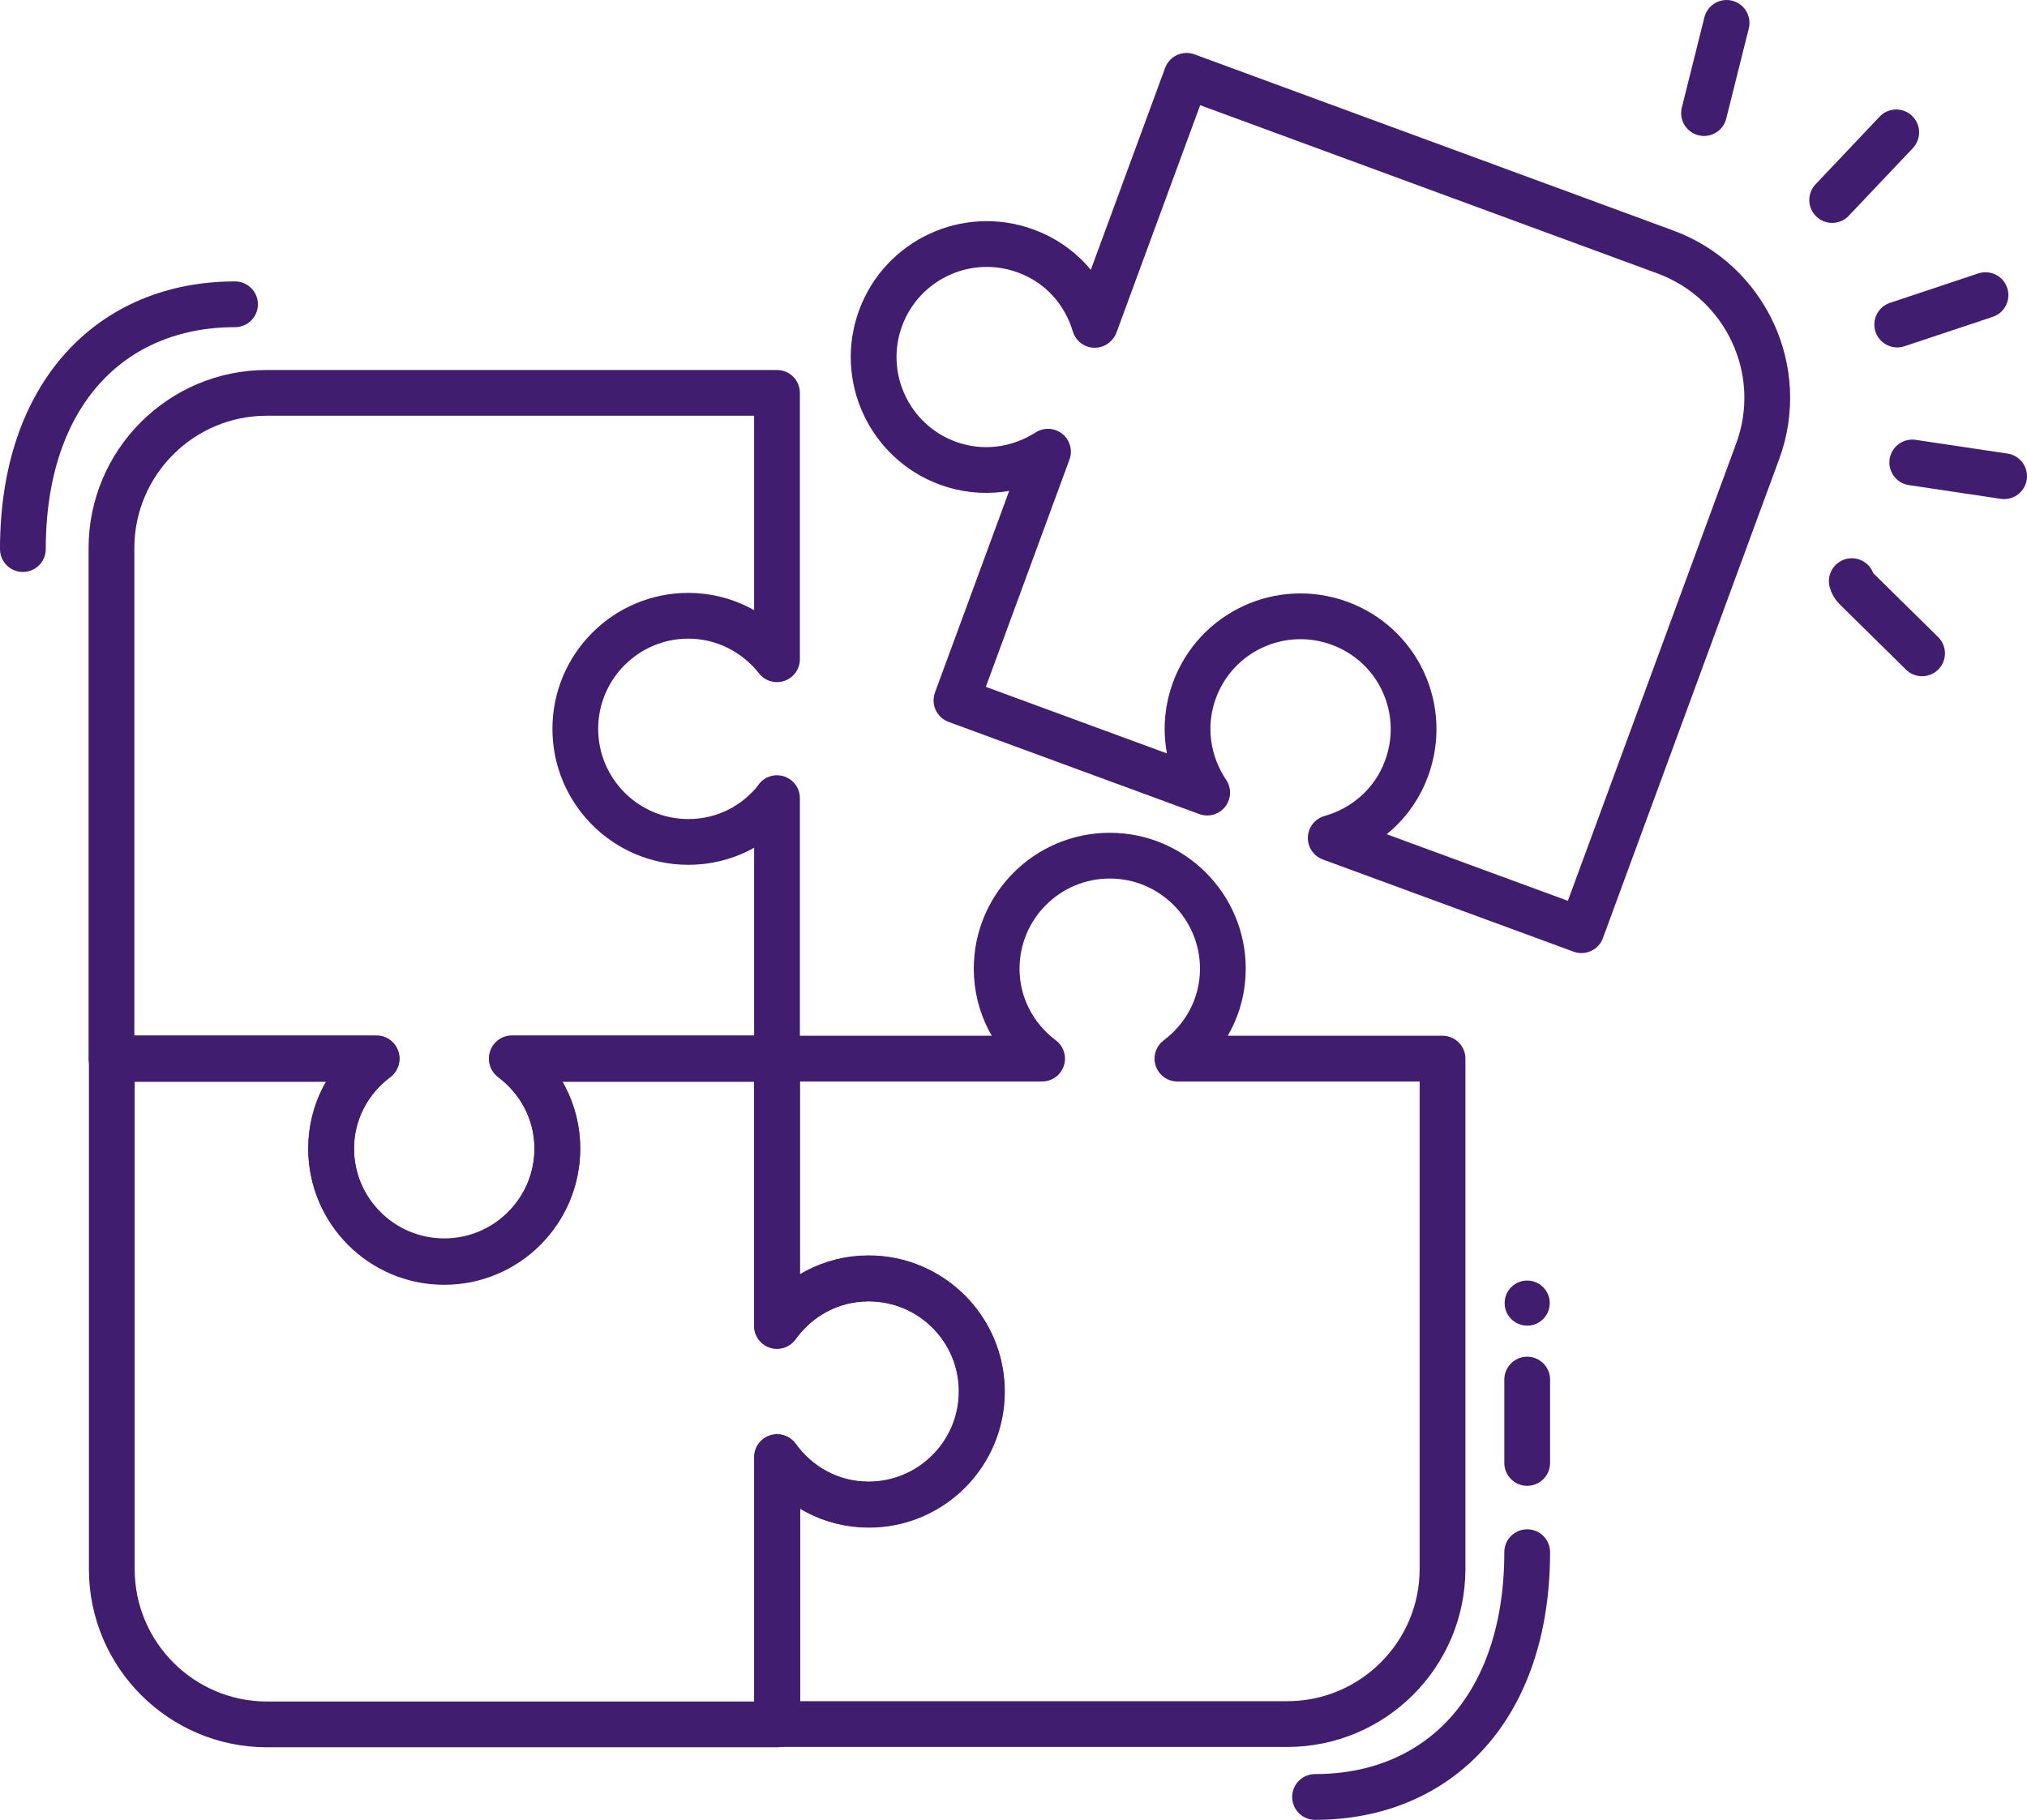 <?xml version="1.0" encoding="UTF-8"?>
<svg id="Layer_2" data-name="Layer 2" xmlns="http://www.w3.org/2000/svg" viewBox="0 0 62.01 55.68">
  <defs>
    <style>
      .cls-1, .cls-2 {
        fill: #401d6e;
      }

      .cls-3 {
        fill: none;
      }

      .cls-3, .cls-2 {
        stroke: #401d6e;
        stroke-linecap: round;
        stroke-linejoin: round;
        stroke-width: 1.4px;
      }
    </style>
  </defs>
  <g id="Layer_1-2" data-name="Layer 1">
    <path class="cls-3" d="M36.02,32.39c.84-.63,1.39-1.62,1.39-2.75,0-1.91-1.55-3.46-3.46-3.46s-3.46,1.55-3.46,3.46c0,1.13.55,2.12,1.39,2.75h-8.11v8.17c.63-.87,1.64-1.45,2.8-1.45,1.91,0,3.46,1.55,3.46,3.46s-1.55,3.46-3.46,3.46c-1.16,0-2.17-.57-2.8-1.45v8.17h15.61c2.62,0,4.75-2.13,4.75-4.75v-15.61h-8.11Z"/>
    <path class="cls-3" d="M26.57,39.12c-1.16,0-2.17.57-2.8,1.45v-8.17h-8.11c.84.63,1.39,1.62,1.39,2.75,0,1.91-1.55,3.46-3.46,3.46s-3.46-1.55-3.46-3.46c0-1.13.55-2.12,1.39-2.75H3.42v15.61c0,2.62,2.13,4.75,4.75,4.75h15.61v-8.17c.63.87,1.64,1.45,2.8,1.45,1.91,0,3.46-1.55,3.46-3.46s-1.55-3.46-3.46-3.46Z"/>
    <path class="cls-3" d="M23.77,24.43c-.63.81-1.6,1.33-2.71,1.33-1.91,0-3.46-1.55-3.46-3.46s1.55-3.46,3.46-3.46c1.1,0,2.08.53,2.71,1.33v-8.15h-15.61c-2.62,0-4.75,2.13-4.75,4.75v15.61h8.11c-.84.63-1.39,1.62-1.39,2.75,0,1.91,1.55,3.46,3.46,3.46s3.46-1.55,3.46-3.46c0-1.13-.55-2.12-1.39-2.75h8.11v-7.96Z"/>
    <path class="cls-3" d="M7.19,9.31c-3.78,0-6.49,2.73-6.49,7.49"/>
    <path class="cls-3" d="M33.49,9.94c-.3-1.01-1.04-1.87-2.11-2.26-1.79-.66-3.78.26-4.44,2.05s.26,3.78,2.05,4.44c1.06.39,2.18.22,3.07-.35l-2.8,7.61,7.67,2.82c-.6-.89-.79-2.04-.39-3.13.66-1.79,2.64-2.71,4.44-2.05s2.71,2.64,2.05,4.44c-.4,1.09-1.29,1.84-2.32,2.13l7.67,2.82,5.39-14.65c.91-2.46-.36-5.19-2.82-6.1l-14.65-5.39-2.8,7.61Z"/>
    <line class="cls-3" x1="46.72" y1="44.76" x2="46.72" y2="42.21"/>
    <path class="cls-3" d="M40.23,54.98c3.78,0,6.49-2.73,6.49-7.49"/>
    <circle class="cls-1" cx="46.72" cy="39.87" r=".69"/>
    <line class="cls-2" x1="52.82" y1=".7" x2="52.13" y2="3.46"/>
    <path class="cls-2" d="M58.8,19.99l-2.03-2c-.06-.06-.1-.13-.12-.21"/>
    <line class="cls-2" x1="58.01" y1="4.05" x2="56.05" y2="6.12"/>
    <line class="cls-2" x1="60.74" y1="9.03" x2="58.04" y2="9.93"/>
    <line class="cls-2" x1="61.31" y1="14.57" x2="58.5" y2="14.15"/>
  </g>
</svg>